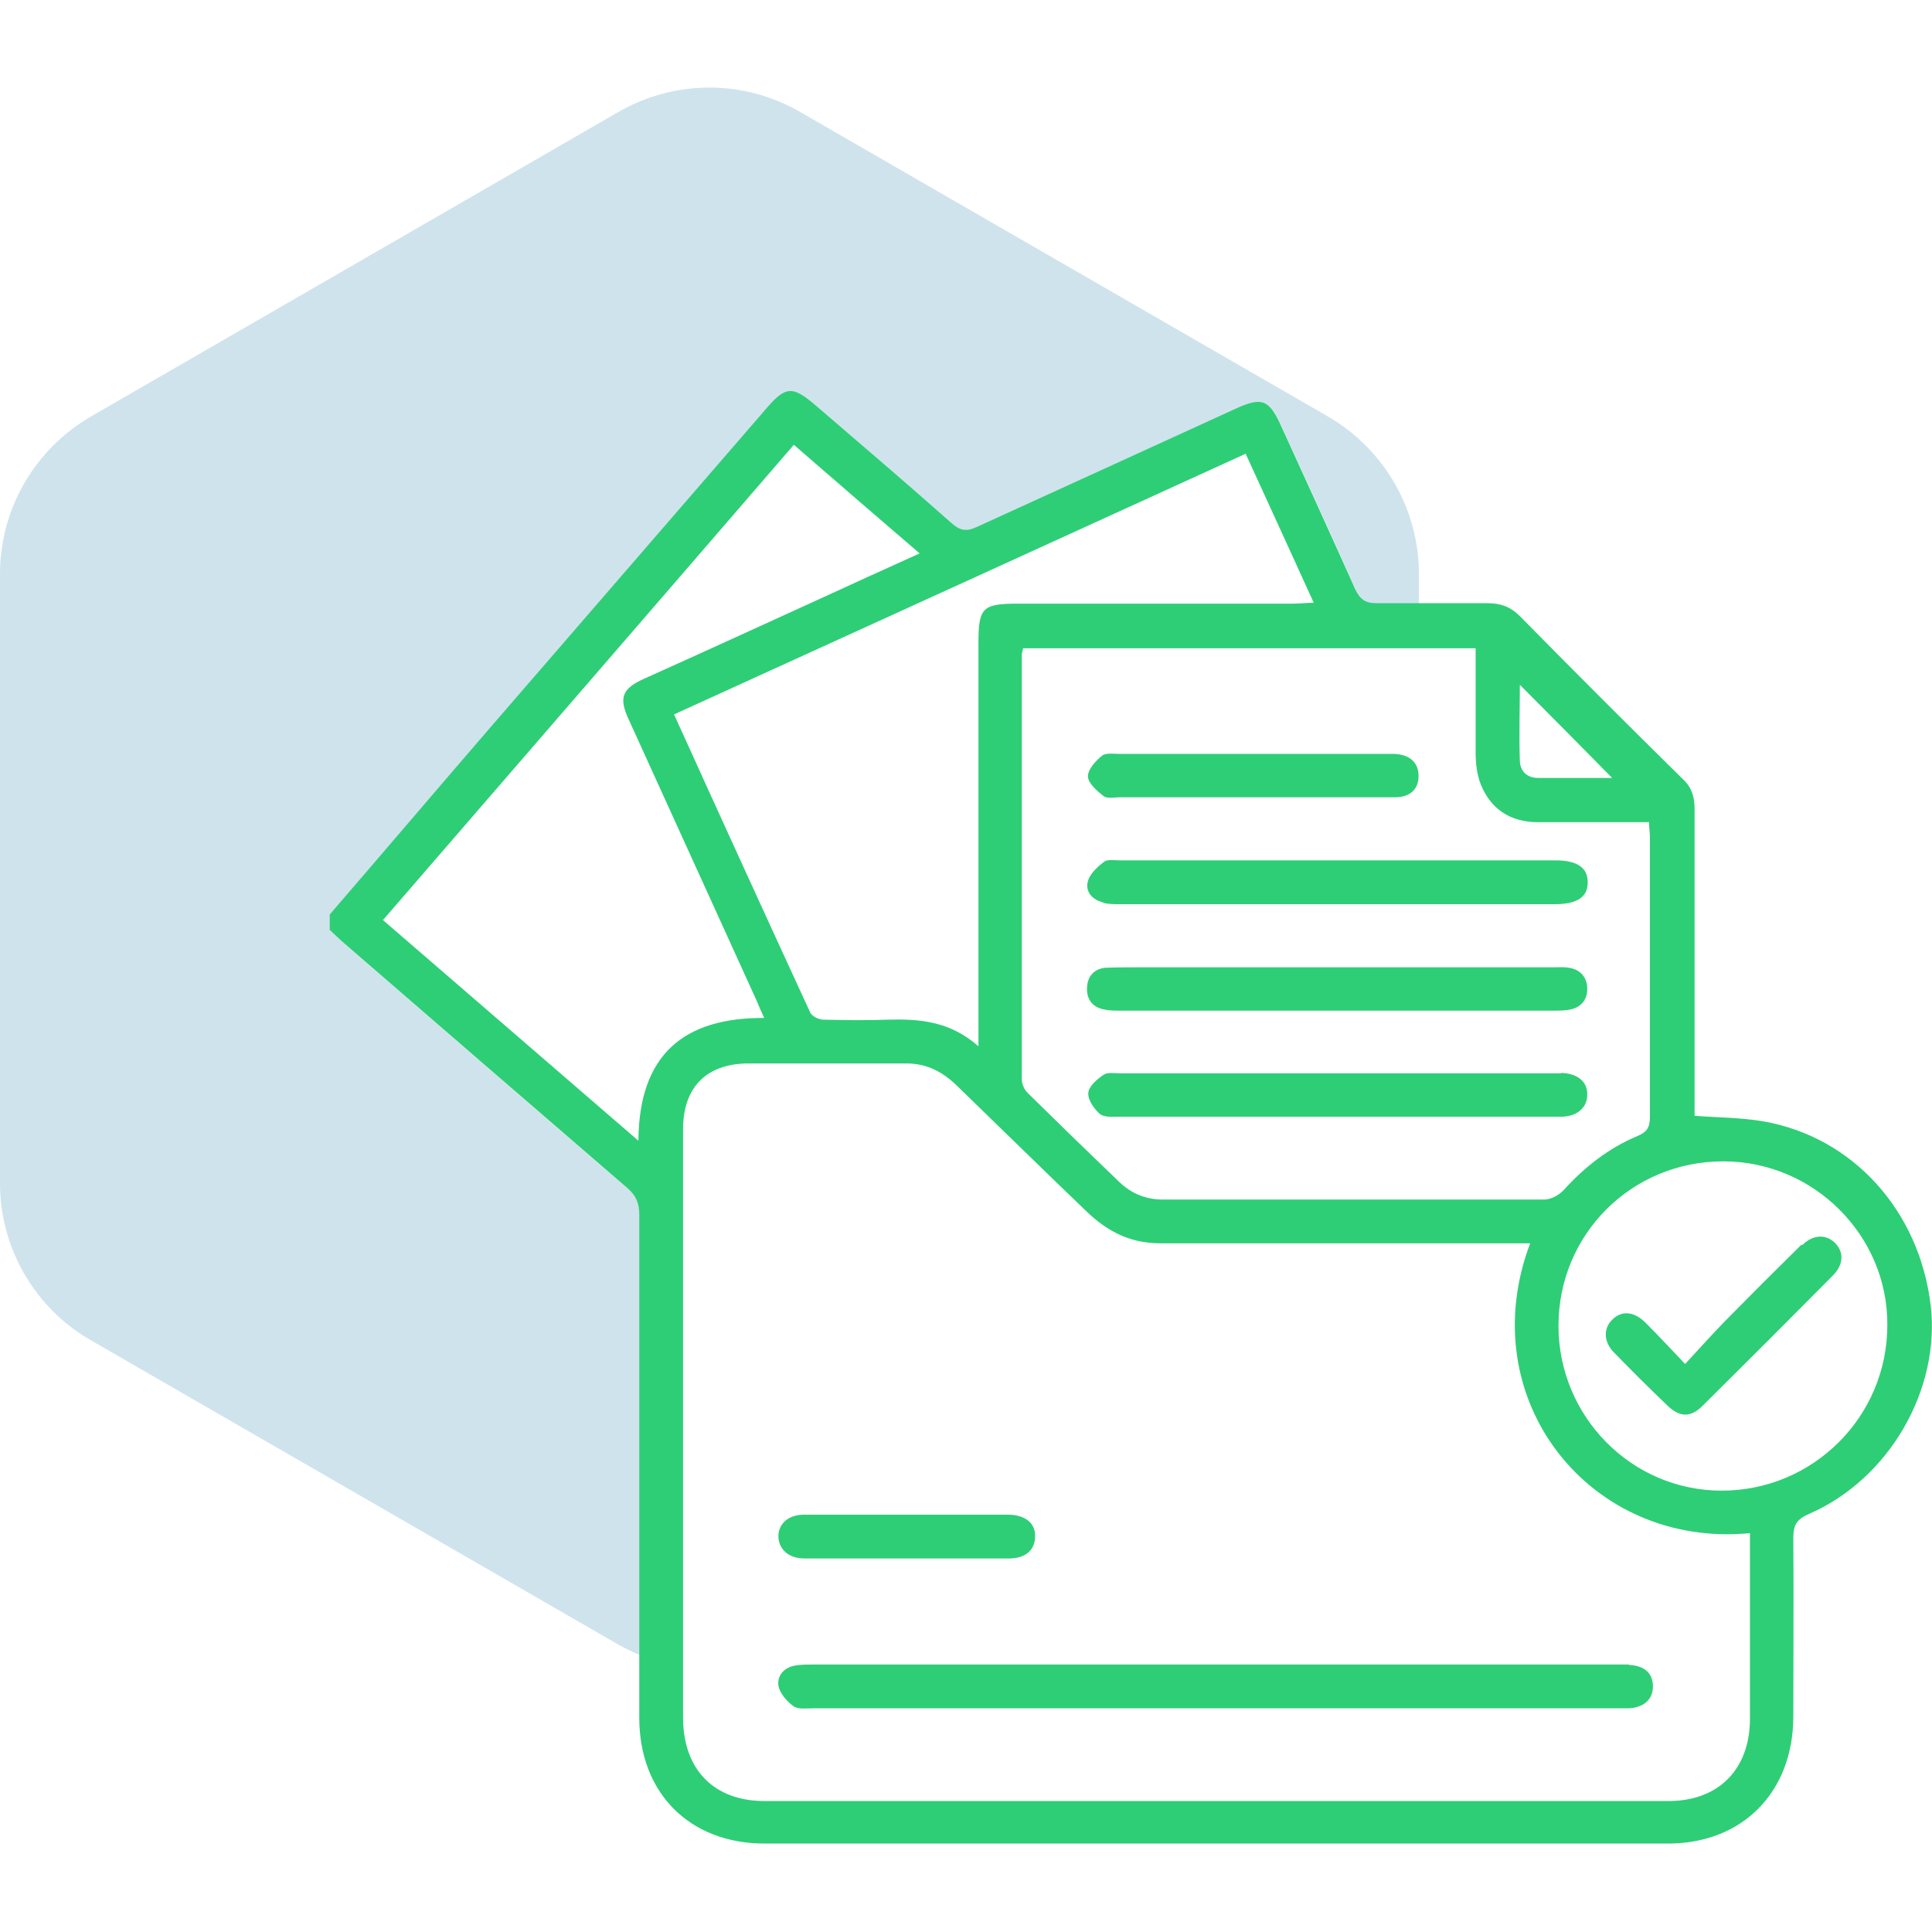 <?xml version="1.0" encoding="UTF-8"?>
<svg id="Layer_1" data-name="Layer 1" xmlns="http://www.w3.org/2000/svg" viewBox="0 0 45 45">
  <defs>
    <style>
      .cls-1 {
        fill: #2ece76;
      }

      .cls-1, .cls-2 {
        stroke-width: 0px;
      }

      .cls-2 {
        fill: #0f75a8;
        opacity: .2;
      }
    </style>
  </defs>
  <path class="cls-2" d="m14.62,27.68c-2.19-1.88-4.37-3.77-6.56-5.67-.13-.11-.24-.23-.37-.34v-.36c1.26-1.46,2.51-2.93,3.77-4.39,2.12-2.45,4.24-4.9,6.36-7.35.5-.58.64-.59,1.21-.1,1.05.9,2.1,1.8,3.14,2.72.2.18.35.21.6.09,2-.93,4.01-1.84,6.02-2.75.62-.28.78-.22,1.06.4.58,1.27,1.16,2.53,1.73,3.81.1.23.22.33.49.32.33,0,.65,0,.98,0v-.69c0-1.51-.81-2.91-2.12-3.67l-12.29-7.09c-1.31-.76-2.92-.76-4.24,0L2.12,9.7C.81,10.46,0,11.85,0,13.37v14.19C0,29.07.81,30.47,2.12,31.22l12.29,7.09c.16.09.33.17.49.24,0-3.42,0-6.84,0-10.26,0-.27-.08-.44-.28-.62Z"/>
  <g>
    <path class="cls-1" d="m44.97,30.41c-.26-2.2-1.8-3.92-3.89-4.29-.52-.09-1.05-.09-1.61-.13v-.38c0-2.26,0-4.51,0-6.77,0-.27-.06-.49-.26-.68-1.28-1.26-2.55-2.53-3.81-3.81-.22-.22-.45-.3-.75-.3-.54,0-1.07,0-1.61,0-.33,0-.65,0-.98,0-.26,0-.38-.09-.49-.32-.57-1.27-1.15-2.54-1.73-3.81-.28-.62-.45-.68-1.06-.4-2.01.92-4.01,1.83-6.02,2.75-.25.12-.4.09-.6-.09-1.04-.92-2.09-1.82-3.14-2.72-.57-.49-.72-.48-1.21.1-2.12,2.45-4.24,4.9-6.36,7.35-1.26,1.46-2.51,2.93-3.77,4.39v.36c.12.11.24.23.37.34,2.18,1.89,4.37,3.78,6.56,5.67.2.17.28.35.28.62,0,3.42,0,6.84,0,10.26,0,.49,0,.98,0,1.46,0,1.75,1.17,2.93,2.92,2.93,7.01,0,14.03,0,21.04,0,1.74,0,2.91-1.2,2.92-2.94,0-1.4.01-2.79,0-4.19,0-.3.09-.43.37-.55,1.86-.81,3.06-2.89,2.83-4.86Zm-9.57-14.46c.72.72,1.44,1.45,2.15,2.17-.54,0-1.13,0-1.72,0-.26,0-.42-.15-.43-.4-.02-.6,0-1.2,0-1.77Zm-2.36-.85h1.33c0,.82,0,1.62,0,2.42,0,.25.03.52.12.75.23.57.68.87,1.3.88.86,0,1.72,0,2.62,0,0,.14.02.25.02.37,0,2.16,0,4.32,0,6.48,0,.24-.05.36-.29.46-.67.28-1.23.72-1.72,1.26-.11.12-.3.22-.45.22-.99,0-1.98,0-2.97,0-1.97,0-3.94,0-5.91,0-.4,0-.74-.14-1.02-.41-.72-.69-1.43-1.38-2.14-2.08-.08-.08-.13-.21-.13-.31,0-3.3,0-6.6,0-9.9,0-.03.02-.07.03-.14h9.19Zm-4.03-4.54c.53,1.16,1.05,2.29,1.59,3.48-.18,0-.32.02-.46.02-2.14,0-4.27,0-6.4,0-.86,0-.95.08-.95.93,0,2.95,0,5.9,0,8.84v.54c-.67-.59-1.38-.64-2.12-.62-.5.02-.99.01-1.49,0-.11,0-.27-.08-.31-.17-1.06-2.3-2.11-4.6-3.17-6.94,4.44-2.02,8.86-4.04,13.31-6.07Zm-14.14,16.01c-2-1.73-3.96-3.42-5.95-5.14,3.19-3.69,6.37-7.36,9.57-11.07.99.86,1.94,1.68,2.93,2.53-.82.37-1.59.72-2.35,1.07-1.36.62-2.71,1.24-4.07,1.85-.51.23-.59.44-.36.94.99,2.18,1.99,4.37,2.98,6.55.05.12.1.24.18.41-1.88-.01-2.91.86-2.93,2.84Zm25.89,9.49c0,1.32,0,2.65,0,3.97,0,1.18-.73,1.92-1.9,1.92-7.02,0-14.03,0-21.05,0-1.18,0-1.89-.73-1.9-1.92,0-.39,0-.79,0-1.18,0-4.18,0-8.37,0-12.55,0-.97.54-1.52,1.5-1.53,1.24,0,2.48,0,3.71,0,.47,0,.84.2,1.16.51,1,.97,2,1.95,3.01,2.92.38.37.82.65,1.36.73.17.03.34.03.51.03,1.88,0,3.76,0,5.64,0,.8,0,1.61,0,2.41,0h.43c-1.37,3.63,1.39,7.11,5.12,6.75v.35Zm-.66-1.34c-2.1,0-3.8-1.73-3.8-3.84,0-2.13,1.7-3.83,3.84-3.83,2.1,0,3.83,1.72,3.82,3.81,0,2.14-1.73,3.86-3.86,3.86Z"/>
    <path class="cls-1" d="m37.96,38.77c-.11,0-.22,0-.33,0-3.1,0-6.19,0-9.29,0-3.13,0-6.26,0-9.4,0-.13,0-.27,0-.4.02-.27.04-.44.23-.41.47.03.18.2.37.35.48.11.08.3.05.46.05,6.25,0,12.5,0,18.75,0,.08,0,.17,0,.25,0,.36-.02.57-.22.56-.53-.01-.3-.21-.47-.57-.48Z"/>
    <path class="cls-1" d="m18.74,36.3c1.13,0,2.26,0,3.39,0,.46,0,.91,0,1.37,0,.39,0,.61-.2.61-.52,0-.22-.11-.37-.32-.45-.09-.03-.18-.05-.3-.05-.79,0-1.58,0-2.36,0-.8,0-1.6,0-2.4,0-.36,0-.59.2-.6.49,0,.31.23.53.61.53Z"/>
    <path class="cls-1" d="m36.37,25c-.06,0-.12,0-.18,0-1.05,0-2.09,0-3.14,0-2.32,0-4.63,0-6.95,0-.13,0-.3-.03-.39.03-.15.1-.35.27-.36.42-.02.16.13.37.26.49.1.09.3.07.45.07,1.69,0,3.37,0,5.06,0,.64,0,1.29,0,1.93,0,1.1,0,2.21,0,3.31,0,.38,0,.62-.22.61-.53,0-.29-.23-.48-.61-.49Z"/>
    <path class="cls-1" d="m25.7,23.51c.13.03.26.03.4.03,2.32,0,4.63,0,6.95,0,1.05,0,2.09,0,3.14,0,.13,0,.27,0,.4-.03.26-.06.39-.25.38-.5-.01-.25-.16-.43-.43-.47-.12-.02-.24-.01-.36-.01-1.04,0-2.09,0-3.13,0-.63,0-1.26,0-1.9,0-1.51,0-3.01,0-4.52,0-.29,0-.58,0-.87.01-.26.02-.42.18-.44.44-.02.28.11.47.38.53Z"/>
    <path class="cls-1" d="m25.69,21.03c.13.03.26.03.4.03,1.69,0,3.37,0,5.06,0h2.99c.69,0,1.38,0,2.08,0,.52,0,.77-.17.76-.52,0-.33-.25-.5-.74-.5-.01,0-.02,0-.04,0-1.05,0-2.1,0-3.14,0-2.33,0-4.65,0-6.98,0-.12,0-.28-.03-.36.03-.16.12-.33.28-.38.45-.07.25.1.44.36.5Z"/>
    <path class="cls-1" d="m25.7,18.54c.09.07.26.03.39.03,1.03,0,2.06,0,3.09,0,.32,0,.63,0,.95,0,.79,0,1.58,0,2.36,0,.34,0,.53-.17.55-.45,0-.01,0-.02,0-.04,0-.02,0-.03,0-.05-.02-.28-.21-.45-.55-.47-.07,0-.15,0-.22,0-2.06,0-4.12,0-6.18,0-.14,0-.33-.03-.42.04-.15.12-.33.32-.33.48,0,.16.21.34.36.46Z"/>
    <path class="cls-1" d="m41.96,28.99c-.6.59-1.19,1.18-1.78,1.78-.3.31-.59.63-.93,1-.36-.38-.64-.68-.93-.97-.27-.26-.55-.28-.77-.06-.21.21-.2.52.05.77.41.42.82.83,1.24,1.23.28.27.53.28.8.02,1.03-1.02,2.05-2.04,3.06-3.06.24-.25.25-.53.05-.74-.21-.22-.52-.21-.77.04Z"/>
  </g>
</svg>